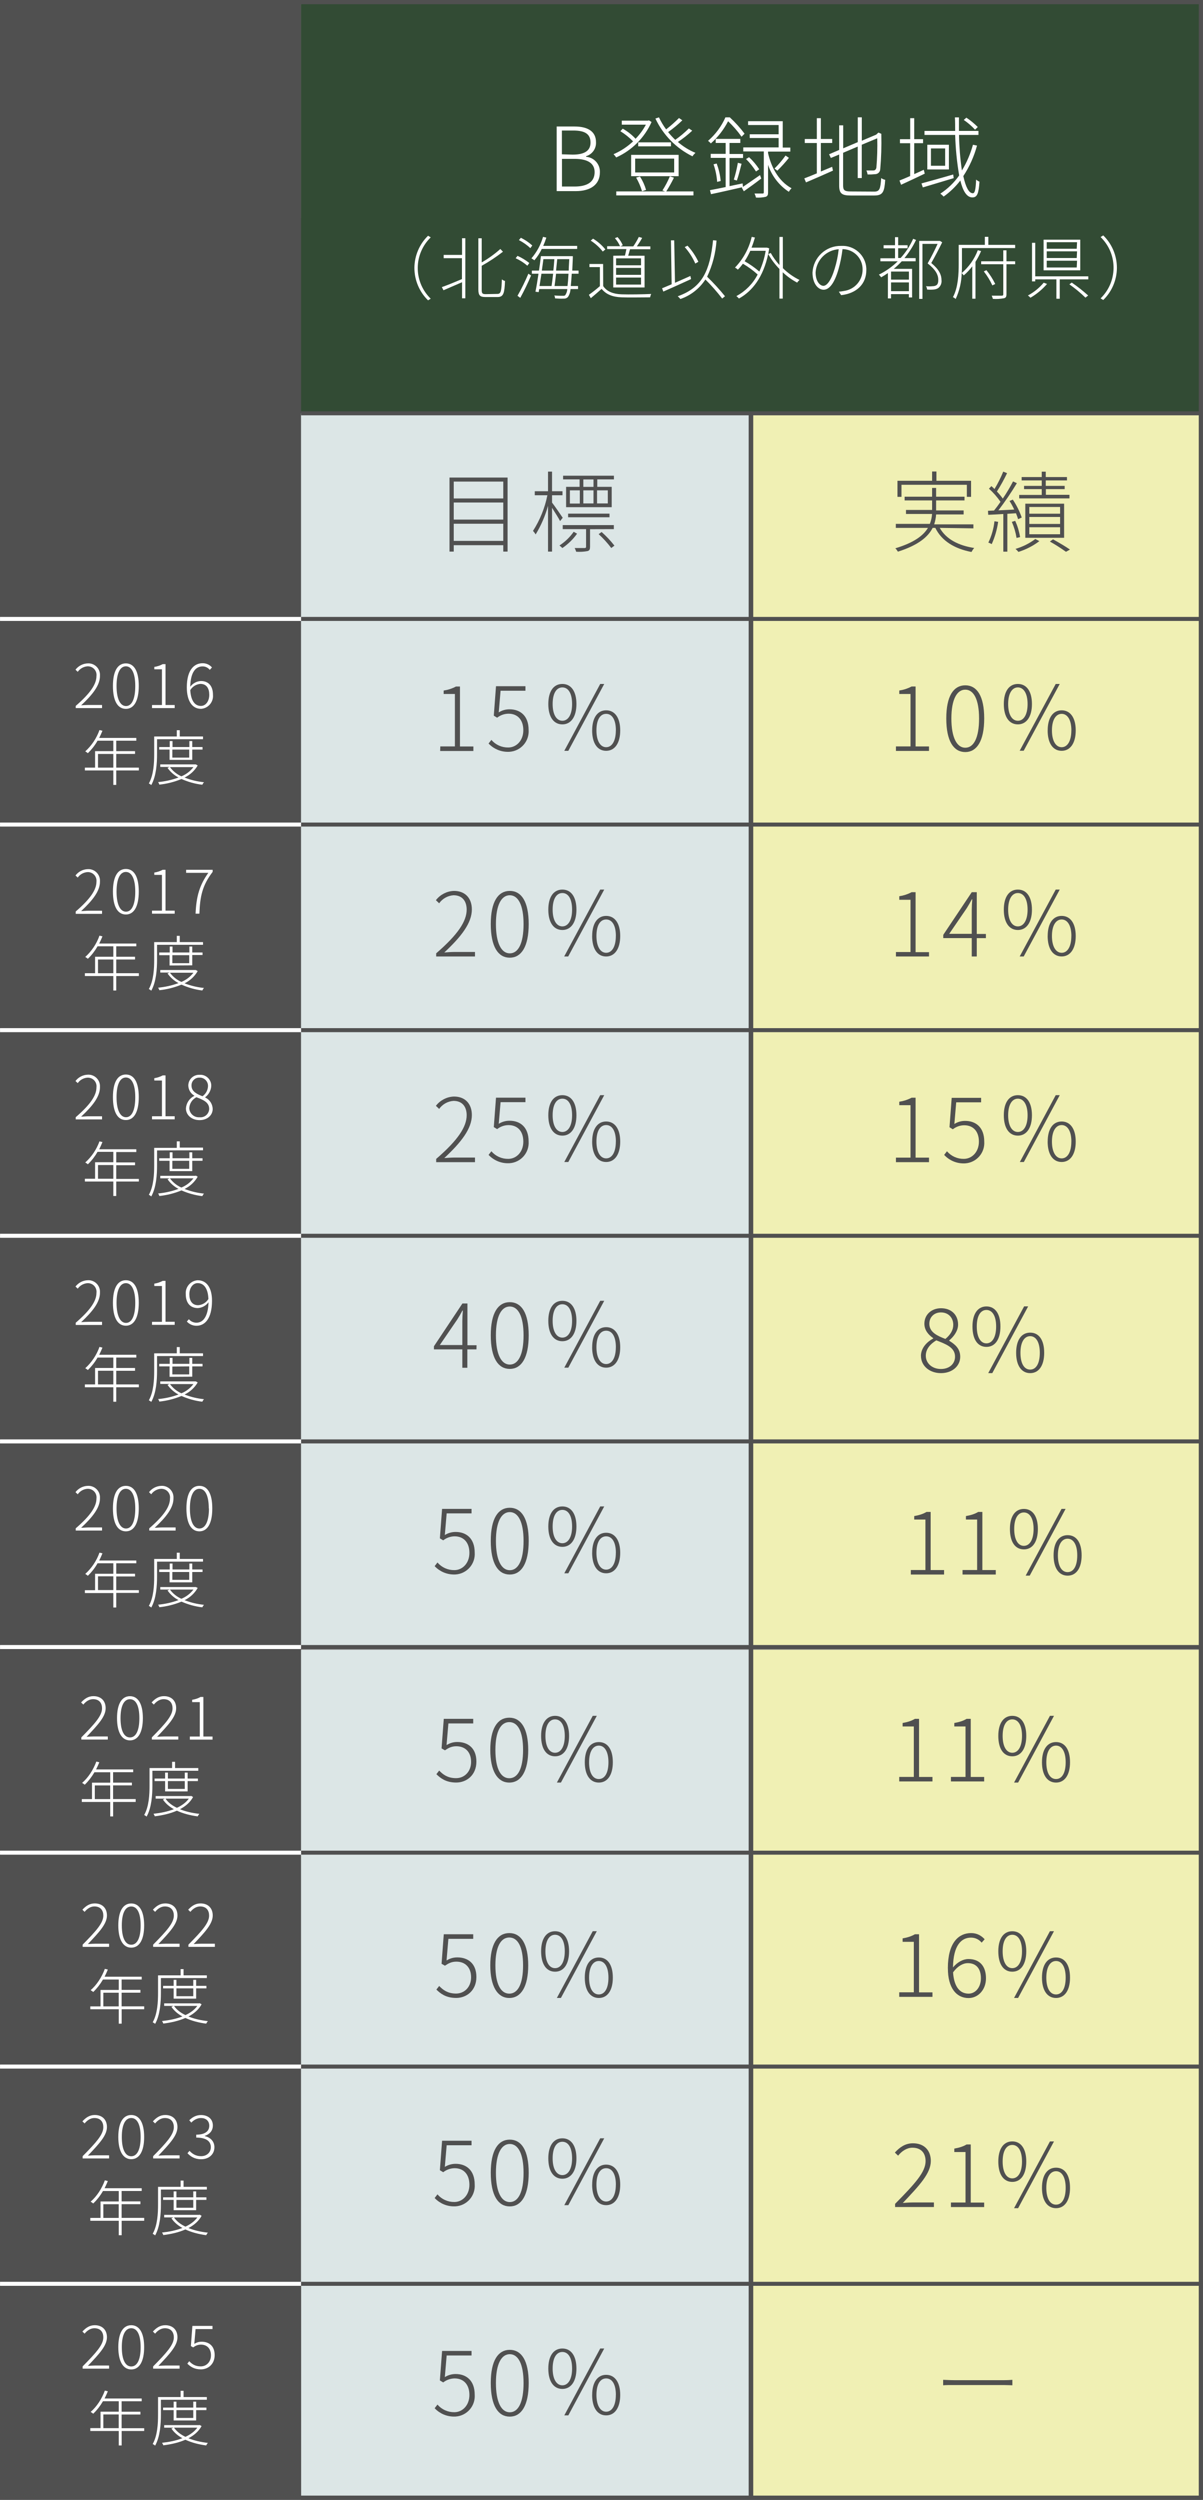 <?xml version="1.0" encoding="UTF-8"?><svg id="_レイヤー_2" xmlns="http://www.w3.org/2000/svg" viewBox="0 0 299.44 622.08"><rect x="0" y="0" width="299.44" height="622.08" fill="#808080" stroke="none"/><defs><style>.cls-1{fill:#f0f0b4;}.cls-1,.cls-2,.cls-3,.cls-4,.cls-5{stroke-width:0px;}.cls-6,.cls-7,.cls-8,.cls-9{fill:none;stroke-miterlimit:10;}.cls-6,.cls-7,.cls-9{stroke:#505050;}.cls-7{stroke-width:1.14px;}.cls-2{fill:#dce6e6;}.cls-8{stroke:#fff;}.cls-9{stroke-width:1.05px;}.cls-3{fill:#324b34;}.cls-4{fill:#505050;}.cls-5{fill:#fff;}</style></defs><g id="_レイヤー_1-2"><rect class="cls-2" x="74.93" y="568.32" width="111.99" height="53.23"/><rect class="cls-4" x=".52" y=".52" width="74.42" height="513.74"/><rect class="cls-4" x=".52" y="54.17" width="74.42" height="567.39"/><rect class="cls-2" x="74.93" y="154.02" width="111.99" height="51.17"/><rect class="cls-1" x="186.92" y="154.02" width="111.99" height="51.17"/><rect class="cls-2" x="74.93" y="205.19" width="111.99" height="51.17"/><rect class="cls-1" x="186.92" y="205.19" width="111.99" height="51.17"/><rect class="cls-2" x="74.93" y="256.35" width="111.99" height="51.17"/><rect class="cls-1" x="186.92" y="256.35" width="111.99" height="51.17"/><rect class="cls-2" x="74.93" y="307.52" width="111.99" height="51.17"/><rect class="cls-1" x="186.92" y="307.52" width="111.99" height="51.17"/><rect class="cls-2" x="74.93" y="358.69" width="111.99" height="51.17"/><rect class="cls-1" x="186.92" y="358.69" width="111.99" height="51.17"/><rect class="cls-2" x="74.93" y="410.53" width="111.99" height="51.17"/><rect class="cls-1" x="186.92" y="410.53" width="111.99" height="51.17"/><rect class="cls-2" x="74.93" y="461.03" width="111.99" height="53.23"/><rect class="cls-2" x="74.93" y="514.68" width="111.99" height="53.23"/><rect class="cls-1" x="186.92" y="461.24" width="111.99" height="53.23"/><rect class="cls-1" x="186.92" y="514.68" width="111.99" height="106.88"/><rect class="cls-2" x="74.93" y="102.85" width="111.99" height="51.17"/><rect class="cls-1" x="186.92" y="102.85" width="111.99" height="51.17"/><rect class="cls-3" x="74.93" y=".52" width="223.98" height="102.33"/><path class="cls-5" d="M138.55,31.48h4.46c3.23,0,5.34,1.19,5.34,3.89.09,1.6-.93,3.04-2.46,3.5v.15c1.99.15,3.51,1.85,3.43,3.85,0,3.11-2.38,4.69-6,4.69h-4.76v-16.08ZM142.55,38.48c3.17,0,4.44-1.13,4.44-3,0-2.18-1.47-3-4.31-3h-2.82v5.92l2.69.08ZM143.01,46.42c3.1,0,5-1.1,5-3.59,0-2.24-1.8-3.3-5-3.3h-3.13v6.89h3.13Z"/><path class="cls-5" d="M162.18,30.36c-1.75,3.92-4.89,7.06-8.8,8.82-.19-.29-.42-.56-.66-.81,1.79-.77,3.44-1.85,4.86-3.19-.95-.97-2.01-1.82-3.16-2.53l.59-.63c1.19.67,2.26,1.51,3.19,2.51,1.02-1.04,1.89-2.22,2.57-3.51h-6v-1h6.55l.2-.07.66.41ZM167.75,44.22c-.57,1.17-1.21,2.31-1.91,3.41h6.77v1h-19.21v-1h12.13l-.64-.24c.72-1.11,1.34-2.29,1.85-3.52l1.01.35ZM157.1,38.54h11.82v5.31h-11.82v-5.31ZM158.1,42.92h9.71v-3.45h-9.71v3.45ZM159.29,43.92c.67,1.03,1.18,2.16,1.52,3.34l-1,.33c-.35-1.18-.85-2.32-1.47-3.39l.95-.28ZM158.87,35.42h8.14v1h-8.15v-1ZM172.3,32.52c-1.11,1.04-2.3,1.98-3.57,2.81,1.3,1.13,2.78,2.05,4.38,2.71-.29.25-.54.54-.75.86-4.05-2-7.3-5.31-9.22-9.4l.88-.3c.5,1.06,1.09,2.06,1.79,3,1.12-.88,2.19-1.82,3.2-2.83l.83.57c-1.1,1.07-2.29,2.05-3.54,2.93.55.68,1.14,1.33,1.78,1.93,1.21-.85,2.34-1.8,3.39-2.84l.83.56Z"/><path class="cls-5" d="M184.58,34.02c-.98-1.39-2.11-2.68-3.35-3.85-1.08,2.09-2.53,3.96-4.29,5.52-.21-.24-.45-.45-.7-.64,1.86-1.61,3.34-3.6,4.33-5.85h1.08c1.35,1.24,2.58,2.6,3.68,4.07l-.75.75ZM189.48,44.43c-1.45,1.12-3,2.24-4.33,3.17l-.51-.91.16-.11c-2.82.64-5.68,1.3-7.83,1.74l-.25-1c1.08-.2,2.42-.46,3.9-.77v-7.26h-3.72v-1h3.72v-2.72h-2.47v-1h6.12v1h-2.68v2.75h3.36v1h-3.36v7l3.25-.68.09.86c1.12-.77,2.71-1.85,4.25-2.93l.3.86ZM178.39,40.69c.52,1.4.86,2.86,1,4.35l-.88.22c-.11-1.49-.41-2.96-.9-4.37l.78-.2ZM182.66,44.69c.43-1.37.76-2.77,1-4.18l.92.24c-.35,1.39-.77,3.08-1.17,4.18l-.75-.24ZM191.18,38.11c.68,3.06,2.38,6.87,5.85,8.74-.27.26-.5.55-.68.88-2.43-1.59-4.25-3.96-5.17-6.71v6.86c0,.64-.13.92-.59,1.1-.8.18-1.62.24-2.43.18-.07-.35-.19-.68-.35-1h2c.24,0,.31-.07.31-.31v-10.17h-5.11v-1h8.8v-2.34h-7.2v-.92h7.2v-2.31h-7.6v-.95h8.62v6.56h1.89v1h-5.54v.39ZM188.18,42.67c-.71-1.12-1.54-2.16-2.48-3.09l.75-.46c.97.89,1.82,1.9,2.53,3l-.8.55ZM192.78,41.94c1.01-.99,1.93-2.07,2.75-3.23l.84.57c-.89,1.12-1.86,2.19-2.88,3.19l-.71-.53Z"/><path class="cls-5" d="M204.33,42.68c.91-.37,1.85-.79,2.8-1.17l.2.95c-2.36,1.06-4.82,2.13-6.71,2.93l-.42-1c.86-.33,1.93-.75,3.12-1.25v-7.55h-3v-1h3v-5.18h1v5.17h2.82v1h-2.82v7.1ZM217.6,47.68c1.34,0,1.56-.66,1.74-3.37.3.22.64.37,1,.44-.2,3-.57,3.9-2.71,3.9h-5.87c-2.22,0-2.88-.49-2.88-2.49v-7.71l-2.07.86-.44-.92,2.51-1.08v-6.12h1v5.72l3.63-1.54v-6.18h1v5.83l3.59-1.52.33-.31.22-.2.72.31v.24c.07,2.87-.02,5.73-.27,8.59-.04.66-.57,1.19-1.23,1.21-.63.07-1.27.09-1.91.08-.06-.35-.16-.68-.31-1h1.74c.29,0,.61-.11.75-.68.21-2.44.28-4.88.22-7.33l-3.86,1.61v8.29h-1v-7.84l-3.64,1.55v8.15c0,1.14.33,1.47,1.82,1.47l5.92.04Z"/><path class="cls-5" d="M230.18,43.21c-2.09,1-4.2,2-5.89,2.77l-.4-1.06c.75-.28,1.65-.68,2.66-1.12v-8.16h-2.54v-1h2.55v-5.23h1v5.22h2.2v1h-2.2v7.7c.77-.35,1.59-.7,2.38-1.08l.24.96ZM237.38,44.33c-2.73.81-5.57,1.67-7.68,2.31l-.33-1c2-.53,5-1.39,7.9-2.22l.11.91ZM243.19,36.23c-.73,2.69-1.88,5.25-3.41,7.59.59,2.73,1.38,4.27,2.37,4.27.51,0,.71-.92.82-3.41.24.23.52.41.83.53-.19,2.9-.55,3.92-1.76,3.92-1.38,0-2.37-1.57-3-4.21-1.18,1.53-2.58,2.88-4.16,4-.25-.27-.52-.52-.82-.73,1.84-1.2,3.43-2.73,4.69-4.53-.57-3.33-.9-6.7-1-10.08h-7.63v-1h7.63c0-1.1,0-2.22-.06-3.37h1v3.37h4.86v1h-4.84c.05,2.96.29,5.92.72,8.85,1.21-2,2.13-4.16,2.75-6.41l1.01.21ZM236.19,36.01v6.16h-5.37v-6.15h5.37ZM235.26,36.94h-3.54v4.31h3.54v-4.31ZM242.7,32.27c-.84-.91-1.78-1.72-2.81-2.42l.65-.57c1.02.68,1.97,1.46,2.84,2.33l-.68.66Z"/><path class="cls-5" d="M103.15,66.66c.02-3.01,1.24-5.89,3.4-8l.66.41c-4.21,4.09-4.32,10.82-.23,15.03.08.08.15.15.23.23l-.66.41c-2.18-2.12-3.4-5.04-3.4-8.08Z"/><path class="cls-5" d="M115.01,59.28h.82v14.95h-.82v-4l-4.62,2-.41-.78c1.28-.45,3.16-1.21,5-2v-5.2h-4.55v-.82h4.58v-4.15ZM123.83,73.14c.87,0,1-.75,1.09-3.62.23.18.5.32.78.4-.12,3-.35,4-1.85,4h-3c-1.36,0-1.78-.39-1.78-1.87v-12.75h.83v6c1.66-.95,3.21-2.07,4.64-3.34l.65.68c-1.67,1.3-3.44,2.47-5.29,3.5v6c0,.87.17,1.06,1,1.06l2.93-.06Z"/><path class="cls-5" d="M131.27,66.12c-.88-.75-1.87-1.38-2.92-1.86l.47-.59c1.05.47,2.03,1.07,2.93,1.78l-.48.67ZM128.81,73.61c1.01-1.78,1.92-3.61,2.71-5.5l.67.45c-.8,1.9-1.7,3.75-2.69,5.56l-.69-.51ZM132.01,61.75c-.85-.8-1.81-1.47-2.85-2l.49-.58c1.03.5,1.99,1.15,2.84,1.92l-.48.66ZM134.85,61.95c-.48,1.02-1.1,1.97-1.84,2.82-.23-.18-.48-.34-.74-.47,1.34-1.55,2.33-3.38,2.9-5.36l.82.19c-.22.7-.48,1.39-.78,2.06h8.45v.76h-8.81ZM142.31,68.11c-.07,1.27-.15,2.27-.24,3.07h1.81v.75h-1.87c-.03.67-.23,1.33-.59,1.9-.25.33-.66.51-1.07.48-.73.03-1.46.01-2.18-.05-.01-.26-.08-.5-.2-.73.93.08,1.8.08,2.12.08s.49,0,.65-.22c.28-.44.44-.94.47-1.46h-7l-.13.77-.8-.11c.24-1.15.51-2.78.76-4.48h-1.65v-.77h1.77c.19-1.27.36-2.53.48-3.6h7.94v.47c-.05,1.18-.1,2.21-.14,3.13h1.57v.77h-1.7ZM134.77,68.11c-.16,1.08-.33,2.14-.48,3.07h3c.14-.85.26-1.94.39-3.07h-2.91ZM135.26,64.49c-.12.9-.26,1.87-.39,2.85h2.87c.1-1,.19-2,.25-2.85h-2.73ZM141.26,71.18c.1-.78.18-1.78.25-3.07h-3.1c-.12,1.13-.26,2.22-.38,3.07h3.23ZM141.56,67.34c0-.85.09-1.78.14-2.85h-3c-.08.88-.18,1.87-.29,2.85h3.15Z"/><path class="cls-5" d="M150.14,71.18c.87,1.35,2.5,2,4.59,2.06,1.75.07,5.52,0,7.36-.09-.13.26-.22.55-.27.84-1.75,0-5.31.08-7.07,0-2.32-.08-3.9-.75-5-2.11-.85.77-1.77,1.55-2.69,2.32l-.48-.84c.95-.67,1.87-1.39,2.74-2.16v-4.73h-2.6v-.78h3.4l.02,5.49ZM150.04,62.6c-.84-1.07-1.86-1.99-3-2.72l.58-.49c1.17.71,2.2,1.62,3.06,2.68l-.64.53ZM155.56,63.6c.12-.48.26-1.11.36-1.62h-4.79v-.71h3.21c-.32-.73-.76-1.4-1.28-2l.65-.27c.55.59.98,1.28,1.3,2.02l-.56.29h3.18c.52-.74.98-1.53,1.38-2.35l.83.24c-.4.73-.84,1.43-1.32,2.11h3.36v.71h-5.06c-.14.56-.31,1.12-.46,1.62h4.08v7.9h-7.79v-7.9l2.91-.04ZM159.56,64.29h-6.21v1.73h6.21v-1.73ZM159.56,66.67h-6.21v1.72h6.21v-1.72ZM159.56,69.07h-6.21v1.75h6.21v-1.75Z"/><path class="cls-5" d="M172.01,69.45c-2.41,1.1-5,2.29-6.9,3.11l-.31-.82c.67-.27,1.48-.63,2.38-1l-.17-10.93h.81l.19,10.56c1.23-.53,2.55-1.13,3.84-1.7l.16.78ZM179.76,74.29c-1.29-1.67-2.68-3.25-4.18-4.74-1.48,2.27-3.66,3.98-6.22,4.86-.2-.24-.42-.47-.66-.68,6.13-2.19,8-6.34,8.79-13.95l.86.08c-.21,3.12-1,6.17-2.34,9,1.58,1.53,3.07,3.15,4.45,4.86l-.7.57ZM173.07,65.59c-.66-1.5-1.55-2.89-2.64-4.11l.7-.34c1.1,1.19,2.01,2.54,2.7,4l-.76.45Z"/><path class="cls-5" d="M194.87,66.73c1.21,1.2,2.61,2.19,4.14,2.94-.23.19-.43.41-.58.66-1.31-.69-2.53-1.56-3.6-2.58v6.56h-.82v-7.38c-1.09-1.11-2.03-2.36-2.8-3.72-1.23,5.76-3.93,9.23-7.28,11.08-.19-.23-.41-.43-.64-.61,2.27-1.21,4.12-3.08,5.3-5.37-1.13-1.02-2.36-1.92-3.67-2.69-.38.52-.8,1.02-1.26,1.48-.21-.2-.45-.38-.71-.52,2.05-2.12,3.49-4.76,4.16-7.64l.8.17c-.24.86-.52,1.7-.85,2.52h3.88l.52.17c-.06.49-.17,1-.25,1.42l.64-.27c.6,1.08,1.33,2.09,2.16,3v-6.99h.84l.02,7.77ZM186.76,62.41c-.4.9-.87,1.77-1.41,2.6,1.3.73,2.53,1.6,3.66,2.57.75-1.65,1.28-3.38,1.58-5.17h-3.83Z"/><path class="cls-5" d="M208.81,72.58c.46-.04.91-.1,1.36-.19,2.6-.39,4.53-2.62,4.54-5.25.08-2.76-2.1-5.06-4.86-5.14-.05,0-.09,0-.14,0-.2,1.69-.53,3.36-1,5-1,3.5-2.31,5.1-3.7,5.1s-2.77-1.53-2.77-4.27c.19-3.78,3.36-6.73,7.15-6.64,3.27-.18,6.07,2.32,6.25,5.59,0,.14.01.27,0,.41,0,3.52-2.43,5.82-6.27,6.26l-.57-.87ZM208.76,62.02c-3.08.21-5.54,2.67-5.75,5.75,0,2.38,1.17,3.36,1.95,3.36s1.87-1.14,2.82-4.32c.48-1.56.81-3.17.98-4.79Z"/><path class="cls-5" d="M228.01,59.71c-.77,1.62-1.74,3.14-2.89,4.52h2.79v.79h-3.45c-.62.67-1.29,1.3-2,1.89h4.57v7.11h-.8v-.83h-4.45v1.07h-.77v-6.31c-.54.38-1.1.73-1.68,1.06-.17-.24-.36-.46-.56-.67,1.73-.85,3.32-1.97,4.69-3.32h-4.32v-.75h3.64v-2.47h-2.84v-.78h2.84v-2h.78v2h2.35v.75h-2.35v2.43h.62c1.29-1.42,2.34-3.03,3.12-4.78l.71.29ZM226.24,67.58h-4.45v2h4.45v-2ZM226.24,72.46v-2.18h-4.45v2.18h4.45ZM234.52,60.3c-.78,1.58-1.8,3.56-2.72,5.15,2,1.64,2.55,3,2.55,4.24.1.77-.21,1.53-.82,2-.33.21-.71.33-1.1.36-.56.05-1.11.05-1.67,0-.01-.3-.11-.58-.27-.83.55.06,1.1.06,1.65,0,.3,0,.6-.06.87-.2.42-.22.56-.78.54-1.42,0-1.16-.61-2.47-2.65-4.05.92-1.6,1.84-3.45,2.48-4.86h-3.77v13.69h-.81v-14.43h5.18l.54.35Z"/><path class="cls-5" d="M244.2,62.48c-.39.93-.85,1.82-1.39,2.67v9.18h-.8v-8.06c-.62.83-1.33,1.59-2.12,2.26l-.51-.59c-.05,2.23-.56,4.43-1.5,6.46-.2-.19-.43-.34-.68-.46,1.31-2.45,1.43-5.8,1.43-8.23v-4.78h6.51v-2h.87v2h6.67v.8h-13.24v4c0,.66,0,1.41-.05,2.21,1.79-1.53,3.17-3.48,4-5.68l.81.22ZM252.68,65.76h-2.16v7.46c0,.63-.17.9-.63,1-.91.17-1.83.22-2.75.16-.07-.28-.17-.54-.3-.8h2.49c.3,0,.4-.09.4-.38v-7.44h-5.5v-.74h5.5v-2.73h.79v2.73h2.16v.74ZM247.01,71.02c-.57-1.24-1.28-2.41-2.13-3.48l.65-.31c.86,1.06,1.59,2.21,2.19,3.44l-.71.35Z"/><path class="cls-5" d="M260.62,70.66c-1.18,1.36-2.57,2.52-4.13,3.43-.19-.21-.4-.39-.63-.56,1.5-.8,2.83-1.88,3.93-3.18l.83.31ZM270.89,68.77v.75h-7.11v4.82h-.83v-4.82h-5.27v.5h-.8v-9.6h.8v8.35h13.21ZM268.89,67.27h-9.13v-7.63h9.13v7.63ZM268.09,60.27h-7.55v1.63h7.47l.08-1.63ZM268.09,62.55h-7.55v1.66h7.47l.08-1.66ZM268.09,64.88h-7.55v1.68h7.47l.08-1.68ZM266.77,70.32c1.43.98,2.79,2.05,4.08,3.21l-.67.54c-1.24-1.21-2.58-2.32-4-3.31l.59-.44Z"/><path class="cls-5" d="M278.01,66.66c-.02,3.01-1.24,5.9-3.4,8l-.66-.41c4.21-4.09,4.32-10.82.23-15.03-.08-.08-.15-.15-.23-.23l.66-.41c2.18,2.12,3.4,5.04,3.4,8.08Z"/><line class="cls-6" x1="298.91" y1="102.85" x2="74.93" y2="102.85"/><line class="cls-6" x1="298.91" y1="154.02" x2="74.93" y2="154.02"/><line class="cls-6" x1="298.91" y1="205.19" x2="74.93" y2="205.19"/><path class="cls-4" d="M126.34,118.84v18.42h-1.07v-1.59h-12.33v1.59h-1.05v-18.42h14.45ZM112.94,119.84v4.2h12.33v-4.2h-12.33ZM112.94,125.05v4.25h12.33v-4.25h-12.33ZM125.27,134.6v-4.27h-12.33v4.27h12.33Z"/><path class="cls-4" d="M139.41,129.67c-.33-.68-1.3-2.2-2-3.3v10.89h-1v-11.4c-.69,2.51-1.73,4.91-3.08,7.13-.19-.32-.41-.61-.66-.88,1.74-2.71,2.95-5.72,3.58-8.87h-3.14v-1h3.3v-4.88h1v4.88h2.6v1h-2.6v1.83c.61.77,2.27,3.19,2.66,3.78l-.66.82ZM143.64,132.81c-1,1.39-2.24,2.6-3.66,3.57-.23-.23-.47-.44-.72-.64,1.39-.9,2.59-2.06,3.54-3.41l.84.48ZM146.87,131.69v4.38c0,.59-.11.9-.59,1.06-.94.18-1.9.23-2.86.17-.09-.32-.22-.63-.38-.92h2.47c.29,0,.37-.11.37-.35v-4.36h-5.81v-1h12.72v1l-5.92.02ZM144.27,119.3h-4.11v-.92h12.65v.92h-4.14v1.85h3.59v5.06h-11.35v-5.06h3.36v-1.85ZM141.41,128.72v-.9h10.3v.9h-10.3ZM141.85,125.31h2.47v-3.29h-2.47v3.29ZM147.73,119.31h-2.53v1.85h2.53v-1.85ZM145.2,122.02v3.26h2.53v-3.26h-2.53ZM151.29,122.02h-2.68v3.26h2.68v-3.26ZM149.75,132.39c1.17,1.03,2.23,2.16,3.19,3.39l-.79.59c-.94-1.24-1.99-2.4-3.14-3.45l.74-.53Z"/><path class="cls-4" d="M233.91,131.36c1.54,2.75,4.6,4.4,8.58,5-.27.31-.49.64-.68,1-4.24-.82-7.41-2.75-9-6h-.66c-1.12,2.2-3.52,4.29-8.65,5.92-.18-.31-.39-.59-.64-.84,4.69-1.4,7-3.21,8.12-5.08h-8v-1h8.47c.31-.79.5-1.62.55-2.46h-6.49v-1h6.5v-2.37h-6.84v-.93h6.84v-2.18h1v2.18h7.07v.93h-7.07v2.49h6.85v1h-6.85c-.06.84-.22,1.66-.48,2.46h9.76v1l-8.38-.12ZM224.39,123.64h-1v-4h8.62v-2.31h1.08v2.31h8.62v4h-1.05v-3h-16.27v3Z"/><path class="cls-4" d="M250.74,127.86v9.42h-1v-9.37c-1.38.09-2.68.15-3.76.2l-.06-1,1.51-.07c.51-.62,1.06-1.36,1.61-2.16-.83-1.2-1.8-2.3-2.88-3.28l.61-.63c.27.23.53.47.77.72.84-1.38,1.57-2.83,2.18-4.33l.95.39c-.75,1.57-1.59,3.09-2.53,4.56.53.55,1.02,1.14,1.47,1.76,1-1.48,1.89-3,2.55-4.27l.95.44c-1.41,2.34-2.94,4.59-4.6,6.76,1.21-.07,2.55-.14,3.94-.2-.34-.74-.73-1.45-1.17-2.14l.82-.33c.93,1.38,1.67,2.88,2.22,4.45l-.9.42c-.15-.5-.33-1-.53-1.48l-2.15.14ZM248.45,129.86c-.27,1.91-.81,3.78-1.6,5.54-.27-.15-.55-.28-.84-.38.81-1.67,1.32-3.46,1.52-5.3l.92.14ZM253.03,133.86c-.22-1.38-.62-2.72-1.17-4l.84-.25c.58,1.29.99,2.65,1.21,4.05l-.88.2ZM258.71,134.66c-1.57,1.19-3.34,2.1-5.22,2.68-.21-.28-.45-.53-.72-.75,1.78-.52,3.45-1.35,4.93-2.46l1.01.53ZM266.21,124.02h-12.52v-.86h5.61v-1.44h-4.4v-.81h4.4v-1.36h-5v-.84h5v-1.34h1v1.34h5.28v.84h-5.28v1.36h4.71v.81h-4.68v1.41h5.87v.89ZM255.21,133.83v-8.49h9.66v8.49h-9.66ZM256.21,127.83h7.66v-1.67h-7.66v1.67ZM256.21,130.38h7.66v-1.73h-7.66v1.73ZM256.21,132.94h7.66v-1.74h-7.66v1.74ZM262.11,134.21c1.49.82,3.19,1.83,4.22,2.55l-1,.55c-1.29-.92-2.62-1.77-4-2.55l.78-.55Z"/><path class="cls-4" d="M109.6,185.74h3.63v-13.05h-2.8v-.85c1.07-.15,2.11-.49,3.06-1h1v14.92h3.34v1.12h-8.27l.04-1.14Z"/><path class="cls-4" d="M121.61,185.02l.7-.9c1.05,1.23,2.6,1.92,4.21,1.89,2,0,3.74-1.7,3.74-4.29s-1.43-4.12-3.68-4.12c-1.03.01-2.03.36-2.84,1l-.83-.51.55-7.33h7.33v1.13h-6.19l-.46,5.39c.8-.51,1.74-.78,2.69-.77,2.64,0,4.75,1.58,4.75,5.14.19,2.8-1.92,5.23-4.73,5.43-.09,0-.18.01-.27.01-1.88.05-3.68-.7-4.97-2.07Z"/><path class="cls-4" d="M136.48,175.2c0-3.21,1.34-5,3.5-5s3.5,1.81,3.5,5-1.37,5.06-3.5,5.06-3.5-1.8-3.5-5.06ZM142.4,175.2c0-2.68-.95-4.14-2.42-4.14s-2.42,1.46-2.42,4.14,1,4.16,2.42,4.16,2.42-1.47,2.42-4.16ZM149.4,170.2h1l-8.94,16.64h-1l8.94-16.64ZM147.4,181.76c0-3.19,1.35-5,3.48-5s3.5,1.81,3.5,5-1.36,5.08-3.5,5.08-3.49-1.82-3.49-5.1v.02ZM153.3,181.76c0-2.67-.94-4.12-2.42-4.12s-2.42,1.45-2.42,4.12,1,4.18,2.42,4.18,2.41-1.5,2.41-4.2v.02Z"/><path class="cls-4" d="M223.01,185.74h3.63v-13.05h-2.8v-.86c1.07-.15,2.11-.49,3.06-1h1v14.92h3.34v1.12h-8.23v-1.13Z"/><path class="cls-4" d="M235.54,178.79c0-5.57,1.8-8.25,4.73-8.25s4.71,2.68,4.71,8.25-1.81,8.36-4.71,8.36-4.73-2.73-4.73-8.36ZM243.7,178.79c0-4.78-1.36-7.17-3.43-7.17s-3.46,2.39-3.46,7.17,1.37,7.28,3.46,7.28,3.43-2.42,3.43-7.28Z"/><path class="cls-4" d="M249.86,175.2c0-3.21,1.34-5,3.5-5s3.5,1.81,3.5,5-1.37,5.06-3.5,5.06-3.5-1.8-3.5-5.06ZM255.78,175.2c0-2.68-1-4.14-2.42-4.14s-2.42,1.46-2.42,4.14,1,4.16,2.42,4.16,2.42-1.47,2.42-4.16ZM262.78,170.2h1l-8.97,16.62h-1l8.97-16.62ZM260.78,181.76c0-3.19,1.35-5,3.48-5s3.5,1.81,3.5,5-1.37,5.08-3.5,5.08-3.49-1.82-3.49-5.1v.02ZM266.68,181.76c0-2.67-1-4.12-2.42-4.12s-2.42,1.45-2.42,4.12,1,4.18,2.42,4.18,2.41-1.5,2.41-4.2v.02Z"/><line class="cls-6" x1="298.91" y1="256.35" x2="74.93" y2="256.35"/><path class="cls-4" d="M108.56,237.24c5.44-4.69,7.6-8,7.6-10.89,0-2-1-3.57-3.28-3.57-1.43.1-2.74.83-3.57,2l-.81-.77c1.08-1.41,2.74-2.26,4.51-2.31,2.79,0,4.44,1.83,4.44,4.6,0,3.37-2.59,6.74-6.86,10.72.88-.07,1.8-.13,2.64-.13h5v1.13h-9.66v-.78Z"/><path class="cls-4" d="M122.16,229.95c0-5.56,1.81-8.25,4.73-8.25s4.71,2.69,4.71,8.25-1.8,8.37-4.71,8.37-4.73-2.73-4.73-8.37ZM130.32,229.95c0-4.77-1.36-7.17-3.43-7.17s-3.45,2.4-3.45,7.17,1.36,7.29,3.45,7.29,3.43-2.42,3.43-7.29Z"/><path class="cls-4" d="M136.48,226.37c0-3.21,1.34-5,3.5-5s3.5,1.81,3.5,5-1.37,5.06-3.5,5.06-3.5-1.81-3.5-5.06ZM142.4,226.37c0-2.69-.95-4.14-2.42-4.14s-2.42,1.45-2.42,4.14,1,4.16,2.42,4.16,2.42-1.51,2.42-4.16ZM149.4,221.37h1l-8.97,16.65h-1l8.97-16.65ZM147.4,232.92c0-3.19,1.35-5,3.48-5s3.5,1.8,3.5,5-1.37,5.1-3.51,5.1-3.48-1.86-3.48-5.12v.02ZM153.3,232.92c0-2.66-.94-4.11-2.42-4.11s-2.42,1.45-2.42,4.11,1,4.18,2.42,4.18,2.41-1.49,2.41-4.2v.02Z"/><path class="cls-4" d="M223.01,236.91h3.63v-13h-2.8v-.89c1.07-.15,2.11-.49,3.06-1h1v14.92h3.34v1.08h-8.23v-1.11Z"/><path class="cls-4" d="M245.4,233.45h-2.27v4.57h-1.25v-4.58h-7.09v-.81l7.09-10.61h1.25v10.39h2.27v1.04ZM241.88,232.38v-5.92c0-.73.06-1.92.13-2.67h-.11c-.38.73-.82,1.5-1.28,2.23l-4.35,6.36h5.61Z"/><path class="cls-4" d="M249.86,226.37c0-3.21,1.34-5,3.5-5s3.5,1.81,3.5,5-1.37,5.06-3.5,5.06-3.5-1.81-3.5-5.06ZM255.78,226.37c0-2.69-1-4.14-2.42-4.14s-2.42,1.45-2.42,4.14,1,4.16,2.42,4.16,2.42-1.51,2.42-4.16ZM262.78,221.37h1l-8.97,16.65h-1l8.97-16.65ZM260.78,232.92c0-3.19,1.35-5,3.48-5s3.5,1.8,3.5,5-1.37,5.09-3.5,5.09-3.49-1.85-3.49-5.11v.02ZM266.68,232.92c0-2.66-1-4.11-2.42-4.11s-2.42,1.45-2.42,4.11,1,4.18,2.42,4.18,2.41-1.49,2.41-4.2v.02Z"/><line class="cls-6" x1="298.91" y1="307.52" x2="74.93" y2="307.52"/><path class="cls-4" d="M108.56,288.4c5.44-4.68,7.6-8,7.6-10.89,0-2-1-3.56-3.28-3.56-1.43.1-2.74.83-3.57,2l-.81-.77c1.08-1.41,2.74-2.26,4.51-2.31,2.79,0,4.44,1.83,4.44,4.6,0,3.37-2.59,6.73-6.86,10.71.88-.06,1.8-.13,2.64-.13h5v1.15h-9.66v-.8Z"/><path class="cls-4" d="M121.61,287.39l.7-.9c1.05,1.23,2.6,1.92,4.21,1.89,2,0,3.74-1.69,3.74-4.29s-1.43-4.11-3.68-4.11c-1.03,0-2.03.36-2.84,1l-.83-.51.55-7.32h7.33v1.12h-6.19l-.46,5.39c.81-.51,1.74-.77,2.69-.77,2.64,0,4.75,1.58,4.75,5.15.19,2.8-1.92,5.22-4.72,5.42-.09,0-.19.01-.28.01-1.88.05-3.68-.71-4.97-2.08Z"/><path class="cls-4" d="M136.48,277.53c0-3.21,1.34-5,3.5-5s3.5,1.8,3.5,5-1.37,5.07-3.5,5.07-3.5-1.81-3.5-5.07ZM142.4,277.53c0-2.68-.95-4.13-2.42-4.13s-2.42,1.45-2.42,4.13,1,4.16,2.42,4.16,2.42-1.47,2.42-4.16ZM149.4,272.53h1l-8.94,16.63h-1l8.94-16.63ZM147.4,284.08c0-3.19,1.35-5,3.48-5s3.5,1.81,3.5,5-1.36,5.08-3.5,5.08-3.49-1.83-3.49-5.09h0ZM153.3,284.08c0-2.66-.94-4.11-2.42-4.11s-2.42,1.45-2.42,4.11,1,4.18,2.42,4.18,2.41-1.48,2.41-4.19h0Z"/><path class="cls-4" d="M223.01,288.07h3.63v-13.05h-2.8v-.86c1.07-.15,2.11-.49,3.06-1h1v14.91h3.34v1.13h-8.23v-1.13Z"/><path class="cls-4" d="M235.01,287.39l.7-.9c1.05,1.22,2.59,1.92,4.2,1.89,2,0,3.75-1.69,3.75-4.29s-1.45-4.07-3.65-4.07c-1.03,0-2.03.36-2.84,1l-.83-.51.55-7.32h7.32v1.12h-6.2l-.46,5.39c.8-.51,1.73-.77,2.68-.77,2.64,0,4.76,1.58,4.76,5.15.19,2.8-1.92,5.22-4.72,5.42-.09,0-.19.01-.28.01-1.89.04-3.7-.73-4.98-2.12Z"/><path class="cls-4" d="M249.86,277.53c0-3.21,1.34-5,3.5-5s3.5,1.8,3.5,5-1.37,5.07-3.5,5.07-3.5-1.81-3.5-5.07ZM255.78,277.53c0-2.68-1-4.13-2.42-4.13s-2.42,1.45-2.42,4.13,1,4.16,2.42,4.16,2.42-1.47,2.42-4.16ZM262.78,272.53h1l-8.93,16.63h-1l8.93-16.63ZM260.78,284.08c0-3.19,1.35-5,3.48-5s3.5,1.81,3.5,5-1.37,5.08-3.5,5.08-3.49-1.83-3.49-5.09h.01ZM266.68,284.08c0-2.66-1-4.11-2.42-4.11s-2.42,1.45-2.42,4.11,1,4.18,2.42,4.18,2.41-1.48,2.41-4.19h.01Z"/><line class="cls-6" x1="298.91" y1="358.69" x2="74.93" y2="358.69"/><line class="cls-6" x1="298.91" y1="409.86" x2="74.93" y2="409.86"/><path class="cls-4" d="M118.6,335.79h-2.27v4.57h-1.25v-4.57h-7.07v-.77l7.09-10.65h1.25v10.39h2.27l-.02,1.03ZM115.08,334.71v-5.92c0-.73.06-1.91.13-2.66h-.11c-.37.72-.81,1.49-1.28,2.22l-4.35,6.36h5.61Z"/><path class="cls-4" d="M122.16,332.29c0-5.57,1.81-8.25,4.73-8.25s4.71,2.68,4.71,8.25-1.8,8.36-4.71,8.36-4.73-2.73-4.73-8.36ZM130.32,332.29c0-4.78-1.36-7.17-3.43-7.17s-3.45,2.39-3.45,7.17,1.36,7.28,3.45,7.28,3.43-2.42,3.43-7.28Z"/><path class="cls-4" d="M136.48,328.7c0-3.21,1.34-5,3.5-5s3.5,1.81,3.5,5-1.37,5.06-3.5,5.06-3.5-1.8-3.5-5.06ZM142.4,328.7c0-2.68-.95-4.14-2.42-4.14s-2.42,1.46-2.42,4.14,1,4.16,2.42,4.16,2.42-1.47,2.42-4.16ZM149.4,323.7h1l-8.94,16.64h-1l8.94-16.64ZM147.4,335.26c0-3.19,1.35-5,3.48-5s3.5,1.81,3.5,5-1.36,5.08-3.5,5.08-3.49-1.85-3.49-5.1v.02ZM153.3,335.26c0-2.67-.94-4.12-2.42-4.12s-2.42,1.45-2.42,4.12,1,4.18,2.42,4.18,2.41-1.5,2.41-4.2v.02Z"/><path class="cls-4" d="M108.19,389.73l.7-.91c1.05,1.23,2.59,1.92,4.21,1.9,2,0,3.74-1.7,3.74-4.29s-1.43-4.12-3.68-4.12c-1.03.01-2.03.37-2.84,1l-.83-.5.55-7.33h7.33v1.12h-6.19l-.46,5.39c.81-.51,1.74-.77,2.69-.77,2.64,0,4.75,1.59,4.75,5.15.19,2.8-1.92,5.23-4.73,5.43-.09,0-.18.01-.27.01-1.88.04-3.68-.71-4.97-2.08Z"/><path class="cls-4" d="M122.16,383.45c0-5.56,1.81-8.25,4.73-8.25s4.71,2.69,4.71,8.25-1.8,8.37-4.71,8.37-4.73-2.73-4.73-8.37ZM130.32,383.45c0-4.77-1.36-7.17-3.43-7.17s-3.45,2.4-3.45,7.17,1.36,7.29,3.45,7.29,3.43-2.42,3.43-7.29Z"/><path class="cls-4" d="M136.48,379.87c0-3.21,1.34-5,3.5-5s3.5,1.81,3.5,5-1.37,5.06-3.5,5.06-3.5-1.81-3.5-5.06ZM142.4,379.87c0-2.69-.95-4.14-2.42-4.14s-2.42,1.45-2.42,4.14,1,4.16,2.42,4.16,2.42-1.48,2.42-4.16ZM149.4,374.87h1l-8.94,16.64h-1l8.94-16.64ZM147.4,386.42c0-3.19,1.35-5,3.48-5s3.5,1.8,3.5,5-1.36,5.09-3.5,5.09-3.49-1.85-3.49-5.11v.02ZM153.3,386.42c0-2.66-.94-4.11-2.42-4.11s-2.42,1.45-2.42,4.11,1,4.18,2.42,4.18,2.41-1.49,2.41-4.2v.02Z"/><path class="cls-5" d="M18.84,175.67c3.7-3.2,5.17-5.45,5.17-7.43.16-1.18-.67-2.26-1.85-2.41-.13-.02-.25-.02-.38-.02-.97.07-1.87.57-2.43,1.37l-.56-.53c.74-.96,1.87-1.54,3.08-1.57,1.58-.08,2.92,1.13,3.01,2.7,0,.14,0,.29,0,.43,0,2.3-1.77,4.59-4.68,7.31.6-.05,1.23-.09,1.8-.09h3.4v.78h-6.55v-.54Z"/><path class="cls-5" d="M28.11,170.7c0-3.79,1.23-5.62,3.22-5.62s3.21,1.83,3.21,5.62-1.23,5.7-3.21,5.7-3.22-1.86-3.22-5.7ZM33.67,170.7c0-3.25-.93-4.89-2.34-4.89s-2.32,1.64-2.32,4.89.93,5,2.35,5,2.31-1.68,2.31-5Z"/><path class="cls-5" d="M37.84,175.44h2.47v-8.89h-1.9v-.59c.73-.11,1.44-.34,2.09-.69h.7v10.17h2.28v.77h-5.64v-.77Z"/><path class="cls-5" d="M52.22,166.7c-.43-.55-1.09-.87-1.78-.87-1.65,0-3,1.3-3.09,5.07.63-.85,1.6-1.38,2.66-1.43,1.86,0,3,1.19,3,3.44.16,1.77-1.15,3.33-2.91,3.48-.03,0-.06,0-.09,0-2.11,0-3.51-1.87-3.51-5.35,0-4.41,1.88-6,3.93-6,.89-.01,1.75.37,2.33,1.05l-.54.6ZM52.09,172.91c0-1.59-.66-2.73-2.22-2.73-1.04.09-1.97.67-2.51,1.56.14,2.4,1,3.93,2.66,3.93,1.18,0,2.07-1.17,2.07-2.76Z"/><path class="cls-5" d="M34.56,191.72h-5.63v3.6h-.72v-3.6h-7.08v-.7h2.54v-4.1h4.54v-2.6h-3.93c-.65,1.15-1.46,2.19-2.41,3.11-.2-.17-.42-.32-.65-.45,1.6-1.45,2.82-3.28,3.54-5.31l.74.18c-.24.61-.53,1.21-.81,1.78h9.24v.69h-5v2.6h4.68v.69h-4.68v3.41h5.63v.7ZM28.21,191.02v-3.4h-3.82v3.4h3.82Z"/><path class="cls-5" d="M39.09,183.95v3.7c0,2.25-.18,5.48-1.44,7.71-.18-.16-.38-.3-.6-.4,1.21-2.15,1.33-5.15,1.33-7.31v-4.38h5.63v-1.56h.73v1.56h5.79v.68h-11.44ZM49.21,190.49c-.77,1.3-1.91,2.35-3.27,3,1.55.61,3.17,1,4.83,1.16-.17.19-.31.4-.42.63-1.79-.21-3.53-.7-5.17-1.43-1.76.73-3.62,1.2-5.51,1.4-.07-.22-.18-.44-.31-.63,1.73-.16,3.44-.54,5.07-1.14-1.09-.57-2.02-1.4-2.73-2.4l.51-.23h-2.31v-.63h8.85l.46.27ZM42.21,189.09v-2.56h-2.58v-.63h2.62v-1.49h.69v1.49h4.2v-1.49h.71v1.49h2.56v.63h-2.56v2.56h-5.64ZM42.3,190.89c.74,1,1.72,1.79,2.85,2.3,1.19-.49,2.22-1.28,3-2.3h-5.85ZM42.9,186.53v2h4.2v-2h-4.2Z"/><line class="cls-7" x1="186.92" y1="102.85" x2="186.92" y2="621.55"/><path class="cls-5" d="M18.84,226.83c3.7-3.19,5.17-5.44,5.17-7.42.13-1.18-.71-2.24-1.89-2.38-.11-.01-.22-.02-.34-.01-.97.06-1.87.56-2.43,1.36l-.56-.52c.73-.97,1.87-1.55,3.08-1.58,1.58-.08,2.93,1.14,3.01,2.72,0,.14,0,.28,0,.42,0,2.29-1.77,4.59-4.68,7.3.6,0,1.23-.09,1.8-.09h3.4v.78h-6.55v-.58Z"/><path class="cls-5" d="M28.11,221.87c0-3.8,1.23-5.63,3.22-5.63s3.21,1.83,3.21,5.63-1.23,5.7-3.21,5.7-3.22-1.86-3.22-5.7ZM33.67,221.87c0-3.26-.93-4.89-2.34-4.89s-2.32,1.63-2.32,4.89.93,5,2.35,5,2.31-1.69,2.31-5Z"/><path class="cls-5" d="M37.84,226.61h2.47v-8.9h-1.9v-.58c.73-.11,1.44-.34,2.09-.69h.7v10.17h2.28v.76h-5.64v-.76Z"/><path class="cls-5" d="M51.86,217.2h-5.53v-.76h6.6v.52c-2.6,3.41-3.14,6.14-3.3,10.41h-.95c.18-4.35,1.01-7.14,3.18-10.17Z"/><path class="cls-5" d="M34.56,242.88h-5.63v3.6h-.72v-3.6h-7.08v-.7h2.54v-4.1h4.54v-2.59h-3.93c-.65,1.14-1.46,2.19-2.41,3.1-.2-.17-.42-.32-.65-.45,1.6-1.45,2.82-3.27,3.54-5.31l.74.18c-.24.62-.53,1.22-.81,1.79h9.24v.69h-5v2.59h4.68v.69h-4.68v3.41h5.63v.7ZM28.21,242.18v-3.41h-3.82v3.41h3.82Z"/><path class="cls-5" d="M39.09,235.11v3.71c0,2.25-.18,5.47-1.44,7.71-.18-.17-.38-.3-.6-.41,1.21-2.14,1.33-5.14,1.33-7.3v-4.38h5.63v-1.56h.73v1.56h5.79v.67h-11.44ZM49.21,241.65c-.76,1.32-1.9,2.38-3.27,3.05,1.55.6,3.17.99,4.83,1.15-.16.19-.31.4-.42.63-1.79-.22-3.53-.72-5.17-1.46-1.76.72-3.62,1.19-5.51,1.39-.07-.22-.18-.43-.31-.63,1.73-.16,3.44-.54,5.07-1.14-1.09-.57-2.02-1.39-2.73-2.4l.51-.22h-2.31v-.63h8.85l.46.26ZM42.21,240.26v-2.57h-2.58v-.67h2.62v-1.48h.69v1.48h4.2v-1.48h.71v1.48h2.56v.63h-2.56v2.57l-5.64.04ZM42.3,242.06c.74,1,1.72,1.79,2.85,2.29,1.18-.49,2.22-1.28,3-2.29h-5.85ZM42.9,237.69v2h4.2v-2h-4.2Z"/><path class="cls-5" d="M18.84,278.02c3.7-3.19,5.17-5.44,5.17-7.42.16-1.18-.67-2.26-1.85-2.41-.13-.02-.25-.02-.38-.02-.97.06-1.87.56-2.43,1.36l-.56-.52c.73-.97,1.87-1.55,3.08-1.58,1.58-.08,2.93,1.14,3.01,2.72,0,.14,0,.28,0,.42,0,2.29-1.77,4.59-4.68,7.3.6,0,1.23-.09,1.8-.09h3.4v.78h-6.55v-.54Z"/><path class="cls-5" d="M28.11,273.02c0-3.8,1.23-5.63,3.22-5.63s3.21,1.83,3.21,5.63-1.23,5.7-3.21,5.7-3.22-1.84-3.22-5.7ZM33.67,273.02c0-3.26-.93-4.89-2.34-4.89s-2.32,1.65-2.32,4.89.93,5,2.35,5,2.31-1.67,2.31-5Z"/><path class="cls-5" d="M37.84,277.78h2.47v-8.9h-1.9v-.58c.73-.11,1.44-.34,2.09-.69h.7v10.17h2.28v.76h-5.64v-.76Z"/><path class="cls-5" d="M46.28,275.83c.08-1.34.88-2.54,2.09-3.12v-.06c-.9-.52-1.46-1.46-1.5-2.49-.01-1.48,1.18-2.69,2.66-2.7.05,0,.11,0,.16,0,1.49-.1,2.79,1.03,2.89,2.52,0,.11,0,.23,0,.34-.09,1.08-.64,2.07-1.5,2.72v.07c1.11.52,1.83,1.62,1.86,2.85,0,1.55-1.32,2.78-3.27,2.78s-3.39-1.25-3.39-2.91ZM52.07,275.95c0-1.67-1.53-2.27-3.18-2.91-1.04.53-1.72,1.57-1.78,2.74.06,1.3,1.17,2.31,2.47,2.25.03,0,.06,0,.09,0,1.19.13,2.25-.72,2.39-1.91,0-.05.01-.11.01-.16ZM51.77,270.35c.08-1.13-.77-2.11-1.9-2.19-.07,0-.13,0-.2,0-1.05-.05-1.95.76-2,1.82,0,.06,0,.12,0,.18,0,1.48,1.36,2.1,2.73,2.64.81-.56,1.32-1.47,1.37-2.45Z"/><path class="cls-5" d="M34.56,294.02h-5.63v3.6h-.72v-3.6h-7.08v-.7h2.54v-4.1h4.54v-2.59h-3.93c-.65,1.14-1.46,2.19-2.41,3.1-.2-.17-.42-.32-.65-.45,1.6-1.43,2.81-3.24,3.54-5.26l.74.18c-.24.62-.53,1.22-.81,1.79h9.24v.69h-5v2.59h4.68v.69h-4.68v3.41h5.63v.65ZM28.21,293.32v-3.41h-3.82v3.41h3.82Z"/><path class="cls-5" d="M39.09,286.28v3.74c0,2.25-.18,5.47-1.44,7.71-.18-.17-.38-.3-.6-.41,1.21-2.14,1.33-5.14,1.33-7.3v-4.38h5.63v-1.62h.73v1.56h5.79v.67l-11.44.03ZM49.21,292.82c-.76,1.32-1.9,2.38-3.27,3.05,1.55.6,3.17.99,4.83,1.15-.16.19-.31.4-.42.63-1.78-.21-3.53-.69-5.17-1.42-1.76.72-3.62,1.19-5.51,1.39-.07-.22-.18-.43-.31-.63,1.73-.16,3.44-.54,5.07-1.14-1.09-.57-2.02-1.39-2.73-2.4l.51-.22h-2.31v-.63h8.71l.14-.05.46.27ZM42.21,291.43v-2.57h-2.58v-.63h2.62v-1.48h.69v1.48h4.2v-1.48h.71v1.48h2.56v.63h-2.56v2.57h-5.64ZM42.3,293.23c.74,1,1.72,1.79,2.85,2.29,1.18-.49,2.22-1.28,3-2.29h-5.85ZM42.9,288.86v2h4.2v-2h-4.2Z"/><path class="cls-5" d="M18.84,329.17c3.7-3.2,5.17-5.45,5.17-7.43.16-1.18-.67-2.26-1.85-2.41-.13-.02-.25-.02-.38-.02-.97.07-1.87.57-2.43,1.37l-.56-.53c.74-.96,1.87-1.54,3.08-1.57,1.58-.08,2.92,1.13,3.01,2.7,0,.14,0,.29,0,.43,0,2.3-1.77,4.59-4.68,7.31.6-.05,1.23-.09,1.8-.09h3.4v.78h-6.55v-.54Z"/><path class="cls-5" d="M28.11,324.2c0-3.79,1.23-5.62,3.22-5.62s3.21,1.83,3.21,5.62-1.23,5.7-3.21,5.7-3.22-1.88-3.22-5.7ZM33.67,324.2c0-3.25-.93-4.89-2.34-4.89s-2.32,1.64-2.32,4.89.93,5,2.35,5,2.31-1.68,2.31-5Z"/><path class="cls-5" d="M37.84,328.94h2.47v-8.92h-1.9v-.59c.73-.11,1.44-.34,2.09-.69h.7v10.17h2.28v.77h-5.64v-.74Z"/><path class="cls-5" d="M47.01,328.28c.47.56,1.17.88,1.9.87,1.52,0,2.88-1.32,3-5.1-.63.86-1.61,1.4-2.67,1.46-1.83,0-3-1.22-3-3.44-.16-1.76,1.13-3.32,2.89-3.48.04,0,.07,0,.11,0,2.12,0,3.53,1.77,3.53,5.07,0,4.6-1.85,6.25-3.84,6.25-.92.02-1.8-.37-2.42-1.05l.5-.57ZM51.87,323.2c-.09-2.39-1-3.9-2.67-3.9-1.18,0-2.07,1.18-2.07,2.77s.68,2.73,2.19,2.73c1.07-.07,2.04-.67,2.59-1.6h-.04Z"/><path class="cls-5" d="M34.56,345.22h-5.63v3.6h-.72v-3.6h-7.08v-.71h2.54v-4.09h4.54v-2.6h-3.93c-.65,1.15-1.46,2.19-2.41,3.11-.2-.17-.42-.32-.65-.45,1.6-1.45,2.82-3.28,3.54-5.31l.74.18c-.24.61-.53,1.21-.81,1.78h9.24v.69h-5v2.6h4.68v.69h-4.68v3.4h5.63v.71ZM28.21,344.51v-3.4h-3.82v3.4h3.82Z"/><path class="cls-5" d="M39.09,337.45v3.7c0,2.25-.18,5.48-1.44,7.71-.18-.16-.38-.3-.6-.4,1.21-2.15,1.33-5.15,1.33-7.31v-4.38h5.63v-1.56h.73v1.56h5.79v.68h-11.44ZM49.21,344.02c-.77,1.3-1.91,2.35-3.27,3,1.55.61,3.17,1,4.83,1.16-.17.19-.31.4-.42.63-1.79-.21-3.53-.7-5.17-1.43-1.76.73-3.62,1.2-5.51,1.4-.07-.22-.18-.44-.31-.63,1.73-.15,3.44-.53,5.07-1.13-1.09-.57-2.02-1.4-2.73-2.4l.51-.23h-2.31v-.63h8.85l.46.26ZM42.21,342.62v-2.6h-2.58v-.63h2.62v-1.49h.69v1.49h4.2v-1.49h.71v1.49h2.56v.63h-2.56v2.56l-5.64.04ZM42.3,344.42c.74,1,1.72,1.79,2.85,2.3,1.19-.49,2.22-1.28,3-2.3h-5.85ZM42.9,340.06v1.96h4.2v-2l-4.2.04Z"/><path class="cls-5" d="M18.84,380.33c3.7-3.19,5.17-5.44,5.17-7.42.16-1.18-.67-2.26-1.85-2.41-.13-.02-.25-.02-.38-.02-.98.06-1.87.57-2.43,1.37l-.56-.53c.74-.96,1.87-1.54,3.08-1.57,1.58-.08,2.92,1.13,3.01,2.7,0,.14,0,.29,0,.43,0,2.3-1.77,4.59-4.68,7.3.6,0,1.23-.08,1.8-.08h3.4v.77h-6.55v-.54Z"/><path class="cls-5" d="M28.11,375.37c0-3.8,1.23-5.62,3.22-5.62s3.21,1.82,3.21,5.62-1.23,5.7-3.21,5.7-3.22-1.86-3.22-5.7ZM33.67,375.37c0-3.26-.93-4.89-2.34-4.89s-2.32,1.63-2.32,4.89.93,5,2.35,5,2.31-1.69,2.31-5Z"/><path class="cls-5" d="M37.14,380.33c3.7-3.19,5.17-5.44,5.17-7.42.16-1.18-.67-2.26-1.85-2.41-.13-.02-.25-.02-.38-.02-.98.06-1.88.57-2.44,1.37l-.55-.53c.74-.96,1.87-1.54,3.08-1.57,1.58-.08,2.92,1.13,3.01,2.7,0,.14,0,.29,0,.43,0,2.3-1.76,4.59-4.67,7.3.6,0,1.23-.08,1.79-.08h3.41v.77h-6.56v-.54Z"/><path class="cls-5" d="M46.4,375.37c0-3.8,1.24-5.62,3.23-5.62s3.21,1.82,3.21,5.62-1.23,5.7-3.21,5.7-3.23-1.86-3.23-5.7ZM51.97,375.37c0-3.26-.93-4.89-2.34-4.89s-2.36,1.63-2.36,4.89.93,5,2.36,5,2.38-1.69,2.38-5h-.04Z"/><path class="cls-5" d="M34.56,396.39h-5.63v3.63h-.72v-3.59h-7.08v-.71h2.54v-4.09h4.54v-2.61h-3.93c-.65,1.15-1.46,2.19-2.41,3.11-.2-.17-.42-.33-.65-.46,1.6-1.45,2.82-3.27,3.54-5.3l.74.17c-.24.62-.53,1.22-.81,1.79h9.24v.69h-5v2.6h4.68v.68h-4.68v3.41h5.63v.68ZM28.21,395.68v-3.41h-3.82v3.41h3.82Z"/><path class="cls-5" d="M39.09,388.61v3.71c0,2.25-.18,5.47-1.44,7.71-.18-.17-.38-.3-.6-.41,1.21-2.14,1.33-5.14,1.33-7.3v-4.38h5.63v-1.56h.73v1.56h5.79v.67h-11.44ZM49.21,395.15c-.76,1.32-1.9,2.38-3.27,3.05,1.55.6,3.17.99,4.83,1.15-.16.19-.31.4-.42.63-1.78-.21-3.53-.69-5.17-1.42-1.76.72-3.62,1.19-5.51,1.39-.07-.22-.18-.43-.31-.63,1.73-.16,3.44-.54,5.07-1.14-1.09-.57-2.02-1.39-2.73-2.4l.51-.22h-2.31v-.63h8.85l.46.22ZM42.21,393.76v-2.57h-2.58v-.63h2.62v-1.48h.69v1.48h4.2v-1.48h.71v1.48h2.56v.63h-2.56v2.57h-5.64ZM42.3,395.56c.74,1,1.72,1.79,2.85,2.29,1.18-.49,2.22-1.28,3-2.29h-5.85ZM42.9,391.19v1.95h4.2v-1.95h-4.2Z"/><line class="cls-6" x1="298.91" y1="461.03" x2="74.93" y2="461.03"/><line class="cls-6" x1="298.91" y1="514.26" x2="74.93" y2="514.26"/><path class="cls-4" d="M229.23,337.44c0-2.09,1.61-3.59,3.06-4.36v-.09c-1.14-.77-2.2-1.94-2.2-3.59,0-2.29,1.8-3.85,4.14-3.85,2.66,0,4.25,1.74,4.25,4.07,0,1.72-1.3,3.19-2.2,3.92v.11c1.34.84,2.73,1.87,2.73,3.98,0,2.27-1.94,4.07-4.8,4.07s-4.97-1.83-4.97-4.27ZM237.72,337.61c0-2.33-2.27-3.12-4.66-4.07-1.5.9-2.62,2.16-2.62,3.83,0,1.87,1.58,3.3,3.76,3.3s3.52-1.34,3.52-3.06ZM237.28,329.67c0-1.67-1.12-3.08-3.08-3.08-1.67,0-2.88,1.17-2.88,2.82,0,2.13,2,3.01,4,3.78,1.28-1.06,1.96-2.22,1.96-3.52Z"/><path class="cls-4" d="M242.06,330.09c0-3.19,1.34-4.99,3.48-4.99s3.48,1.8,3.48,4.99-1.32,5.08-3.48,5.08-3.48-1.83-3.48-5.08ZM247.95,330.09c0-2.66-.97-4.11-2.42-4.11s-2.4,1.45-2.4,4.11.95,4.2,2.4,4.2,2.42-1.52,2.42-4.2ZM254.91,325.09h1.01l-8.93,16.61h-1.01l8.93-16.61ZM252.93,336.64c0-3.21,1.34-5.02,3.5-5.02s3.48,1.8,3.48,5.02-1.36,5.06-3.48,5.06-3.5-1.8-3.5-5.06ZM258.82,336.64c0-2.68-.97-4.14-2.4-4.14s-2.42,1.45-2.42,4.14.95,4.18,2.42,4.18,2.4-1.5,2.4-4.18Z"/><path class="cls-4" d="M226.72,390.69h3.63v-12.56h-2.79v-.86c1.3-.22,2.29-.57,3.06-1.03h1.03v14.46h3.34v1.12h-8.27v-1.12Z"/><path class="cls-4" d="M239.59,390.69h3.63v-12.56h-2.79v-.86c1.3-.22,2.29-.57,3.06-1.03h1.03v14.46h3.34v1.12h-8.27v-1.12Z"/><path class="cls-4" d="M251.38,380.48c0-3.19,1.34-4.99,3.48-4.99s3.48,1.8,3.48,4.99-1.32,5.08-3.48,5.08-3.48-1.83-3.48-5.08ZM257.27,380.48c0-2.66-.97-4.11-2.42-4.11s-2.4,1.45-2.4,4.11.95,4.2,2.4,4.2,2.42-1.52,2.42-4.2ZM264.23,375.48h1.01l-8.93,16.61h-1.01l8.93-16.61ZM262.25,387.04c0-3.21,1.34-5.02,3.5-5.02s3.48,1.8,3.48,5.02-1.36,5.06-3.48,5.06-3.5-1.8-3.5-5.06ZM268.14,387.04c0-2.68-.97-4.14-2.4-4.14s-2.42,1.45-2.42,4.14.95,4.18,2.42,4.18,2.4-1.5,2.4-4.18Z"/><path class="cls-5" d="M20.23,432.36c3.42-3.46,5.17-5.42,5.17-7.25,0-1.29-.69-2.28-2.23-2.28-.95,0-1.8.57-2.43,1.35l-.55-.53c.83-.9,1.75-1.57,3.08-1.57,1.9,0,3.03,1.2,3.03,3,0,2.08-1.89,4.11-4.75,7.12.58-.04,1.22-.09,1.8-.09h3.48v.78h-6.58v-.54Z"/><path class="cls-5" d="M29.13,427.56c0-3.54,1.17-5.47,3.22-5.47s3.21,1.95,3.21,5.47-1.17,5.53-3.21,5.53-3.22-2.01-3.22-5.53ZM34.69,427.56c0-3.21-.93-4.72-2.34-4.72s-2.35,1.51-2.35,4.72.93,4.8,2.35,4.8,2.34-1.59,2.34-4.8Z"/><path class="cls-5" d="M37.78,432.36c3.42-3.46,5.17-5.42,5.17-7.25,0-1.29-.69-2.28-2.23-2.28-.95,0-1.8.57-2.43,1.35l-.55-.53c.83-.9,1.75-1.57,3.08-1.57,1.9,0,3.03,1.2,3.03,3,0,2.08-1.89,4.11-4.75,7.12.58-.04,1.22-.09,1.8-.09h3.48v.78h-6.58v-.54Z"/><path class="cls-5" d="M47.26,432.13h2.47v-8.56h-1.9v-.58c.88-.15,1.56-.39,2.08-.71h.71v9.85h2.28v.77h-5.64v-.77Z"/><path class="cls-5" d="M33.78,448.41h-5.62v3.6h-.72v-3.6h-7.08v-.71h2.54v-4.09h4.54v-2.59h-3.93c-.71,1.21-1.55,2.28-2.42,3.1-.14-.12-.45-.34-.65-.45,1.49-1.28,2.78-3.23,3.54-5.31l.74.18c-.24.61-.53,1.21-.81,1.78h9.24v.69h-5v2.59h4.68v.69h-4.68v3.4h5.62v.71ZM27.43,447.7v-3.4h-3.83v3.4h3.83Z"/><path class="cls-5" d="M37.93,440.64v3.71c0,2.25-.18,5.47-1.44,7.71-.12-.13-.43-.33-.6-.4,1.21-2.15,1.33-5.15,1.33-7.3v-4.38h5.62v-1.56h.73v1.56h5.79v.67h-11.44ZM48.06,447.18c-.72,1.32-1.87,2.31-3.27,3.04,1.41.58,3.08.96,4.83,1.15-.15.17-.33.44-.42.63-1.89-.25-3.67-.72-5.17-1.42-1.67.74-3.58,1.16-5.5,1.4-.04-.17-.2-.45-.32-.63,1.75-.18,3.53-.54,5.07-1.14-1.14-.63-2.07-1.42-2.73-2.4l.51-.23h-2.31v-.63h8.71l.13-.04.46.27ZM41.1,445.78v-2.56h-2.62v-.63h2.62v-1.49h.69v1.49h4.2v-1.49h.71v1.49h2.56v.63h-2.56v2.56h-5.59ZM41.19,447.58c.64.95,1.63,1.71,2.85,2.29,1.23-.57,2.26-1.32,2.96-2.29h-5.8ZM41.79,443.22v1.95h4.2v-1.95h-4.2Z"/><path class="cls-4" d="M223.83,442.18h3.63v-12.56h-2.79v-.86c1.3-.22,2.29-.57,3.06-1.03h1.03v14.46h3.34v1.12h-8.27v-1.12Z"/><path class="cls-4" d="M236.7,442.18h3.63v-12.56h-2.79v-.86c1.3-.22,2.29-.57,3.06-1.03h1.03v14.46h3.34v1.12h-8.27v-1.12Z"/><path class="cls-4" d="M248.49,431.97c0-3.19,1.34-4.99,3.48-4.99s3.48,1.8,3.48,4.99-1.32,5.08-3.48,5.08-3.48-1.83-3.48-5.08ZM254.39,431.97c0-2.66-.97-4.11-2.42-4.11s-2.4,1.45-2.4,4.11.95,4.2,2.4,4.2,2.42-1.52,2.42-4.2ZM261.34,426.98h1.01l-8.93,16.61h-1.01l8.93-16.61ZM259.36,438.53c0-3.21,1.34-5.02,3.5-5.02s3.48,1.8,3.48,5.02-1.36,5.06-3.48,5.06-3.5-1.8-3.5-5.06ZM265.26,438.53c0-2.68-.97-4.14-2.4-4.14s-2.42,1.45-2.42,4.14.95,4.18,2.42,4.18,2.4-1.5,2.4-4.18Z"/><path class="cls-4" d="M108.62,441.5l.7-.9c.92.97,2.11,1.89,4.2,1.89s3.74-1.63,3.74-4.05-1.43-3.89-3.67-3.89c-1.17,0-1.94.4-2.84,1.01l-.84-.48.55-7.35h7.33v1.14h-6.18l-.46,5.39c.77-.46,1.58-.77,2.68-.77,2.64,0,4.75,1.5,4.75,4.88s-2.46,5.21-5.02,5.21-3.92-1.08-4.95-2.09Z"/><path class="cls-4" d="M122.04,435.47c0-5.19,1.72-8.03,4.73-8.03s4.71,2.86,4.71,8.03-1.72,8.12-4.71,8.12-4.73-2.95-4.73-8.12ZM130.2,435.47c0-4.71-1.36-6.93-3.43-6.93s-3.46,2.22-3.46,6.93,1.36,7.04,3.46,7.04,3.43-2.33,3.43-7.04Z"/><path class="cls-4" d="M134.69,431.97c0-3.19,1.34-4.99,3.48-4.99s3.48,1.8,3.48,4.99-1.32,5.08-3.48,5.08-3.48-1.83-3.48-5.08ZM140.58,431.97c0-2.66-.97-4.11-2.42-4.11s-2.4,1.45-2.4,4.11.95,4.2,2.4,4.2,2.42-1.52,2.42-4.2ZM147.54,426.98h1.01l-8.93,16.61h-1.01l8.93-16.61ZM145.56,438.53c0-3.21,1.34-5.02,3.5-5.02s3.48,1.8,3.48,5.02-1.36,5.06-3.48,5.06-3.5-1.8-3.5-5.06ZM151.45,438.53c0-2.68-.97-4.14-2.4-4.14s-2.42,1.45-2.42,4.14.95,4.18,2.42,4.18,2.4-1.5,2.4-4.18Z"/><path class="cls-4" d="M223.83,495.78h3.63v-12.56h-2.79v-.86c1.3-.22,2.29-.57,3.06-1.03h1.03v14.46h3.34v1.12h-8.27v-1.12Z"/><path class="cls-4" d="M235.93,489.82c0-6.47,2.73-8.78,5.79-8.78,1.47,0,2.55.64,3.37,1.54l-.75.84c-.66-.81-1.63-1.25-2.64-1.25-2.38,0-4.42,1.87-4.49,7.42,1.06-1.28,2.46-2.09,3.85-2.09,2.71,0,4.36,1.67,4.36,4.8,0,2.88-1.98,4.91-4.33,4.91-3.1,0-5.15-2.6-5.15-7.37ZM237.23,490.81c.2,3.23,1.45,5.3,3.87,5.3,1.74,0,3.06-1.63,3.06-3.83s-1.01-3.76-3.28-3.76c-1.06,0-2.44.62-3.65,2.29Z"/><path class="cls-4" d="M248.49,485.57c0-3.19,1.34-4.99,3.48-4.99s3.48,1.8,3.48,4.99-1.32,5.08-3.48,5.08-3.48-1.83-3.48-5.08ZM254.39,485.57c0-2.66-.97-4.11-2.42-4.11s-2.4,1.45-2.4,4.11.95,4.2,2.4,4.2,2.42-1.52,2.42-4.2ZM261.34,480.57h1.01l-8.93,16.61h-1.01l8.93-16.61ZM259.36,492.13c0-3.21,1.34-5.02,3.5-5.02s3.48,1.8,3.48,5.02-1.36,5.06-3.48,5.06-3.5-1.8-3.5-5.06ZM265.26,492.13c0-2.68-.97-4.14-2.4-4.14s-2.42,1.45-2.42,4.14.95,4.18,2.42,4.18,2.4-1.5,2.4-4.18Z"/><path class="cls-4" d="M108.62,495.1l.7-.9c.92.97,2.11,1.89,4.2,1.89s3.74-1.63,3.74-4.05-1.43-3.89-3.67-3.89c-1.17,0-1.94.4-2.84,1.01l-.84-.48.55-7.35h7.33v1.14h-6.18l-.46,5.39c.77-.46,1.58-.77,2.68-.77,2.64,0,4.75,1.5,4.75,4.88s-2.46,5.21-5.02,5.21-3.92-1.08-4.95-2.09Z"/><path class="cls-4" d="M122.04,489.07c0-5.19,1.72-8.03,4.73-8.03s4.71,2.86,4.71,8.03-1.72,8.12-4.71,8.12-4.73-2.95-4.73-8.12ZM130.2,489.07c0-4.71-1.36-6.93-3.43-6.93s-3.46,2.22-3.46,6.93,1.36,7.04,3.46,7.04,3.43-2.33,3.43-7.04Z"/><path class="cls-4" d="M134.69,485.57c0-3.19,1.34-4.99,3.48-4.99s3.48,1.8,3.48,4.99-1.32,5.08-3.48,5.08-3.48-1.83-3.48-5.08ZM140.58,485.57c0-2.66-.97-4.11-2.42-4.11s-2.4,1.45-2.4,4.11.95,4.2,2.4,4.2,2.42-1.52,2.42-4.2ZM147.54,480.57h1.01l-8.93,16.61h-1.01l8.93-16.61ZM145.56,492.13c0-3.21,1.34-5.02,3.5-5.02s3.48,1.8,3.48,5.02-1.36,5.06-3.48,5.06-3.5-1.8-3.5-5.06ZM151.45,492.13c0-2.68-.97-4.14-2.4-4.14s-2.42,1.45-2.42,4.14.95,4.18,2.42,4.18,2.4-1.5,2.4-4.18Z"/><path class="cls-5" d="M20.55,483.94c3.42-3.46,5.17-5.42,5.17-7.25,0-1.29-.69-2.28-2.23-2.28-.95,0-1.8.57-2.43,1.35l-.55-.53c.83-.9,1.75-1.57,3.08-1.57,1.9,0,3.03,1.2,3.03,3,0,2.08-1.89,4.11-4.75,7.12.58-.04,1.22-.09,1.8-.09h3.48v.78h-6.58v-.54Z"/><path class="cls-5" d="M29.45,479.14c0-3.54,1.17-5.47,3.22-5.47s3.21,1.95,3.21,5.47-1.17,5.53-3.21,5.53-3.22-2.01-3.22-5.53ZM35.01,479.14c0-3.21-.93-4.72-2.34-4.72s-2.35,1.51-2.35,4.72.93,4.8,2.35,4.8,2.34-1.59,2.34-4.8Z"/><path class="cls-5" d="M38.1,483.94c3.42-3.46,5.17-5.42,5.17-7.25,0-1.29-.69-2.28-2.23-2.28-.95,0-1.8.57-2.43,1.35l-.55-.53c.83-.9,1.75-1.57,3.08-1.57,1.9,0,3.03,1.2,3.03,3,0,2.08-1.89,4.11-4.75,7.12.58-.04,1.22-.09,1.8-.09h3.48v.78h-6.58v-.54Z"/><path class="cls-5" d="M46.88,483.94c3.42-3.46,5.17-5.42,5.17-7.25,0-1.29-.69-2.28-2.23-2.28-.95,0-1.8.57-2.43,1.35l-.55-.53c.83-.9,1.75-1.57,3.08-1.57,1.9,0,3.03,1.2,3.03,3,0,2.08-1.89,4.11-4.75,7.12.58-.04,1.22-.09,1.8-.09h3.48v.78h-6.58v-.54Z"/><path class="cls-5" d="M35.9,499.99h-5.62v3.6h-.72v-3.6h-7.08v-.71h2.54v-4.09h4.54v-2.59h-3.93c-.71,1.21-1.55,2.28-2.42,3.1-.14-.12-.45-.34-.65-.45,1.49-1.28,2.78-3.23,3.54-5.31l.74.18c-.24.61-.53,1.21-.81,1.78h9.24v.69h-5v2.59h4.68v.69h-4.68v3.4h5.62v.71ZM29.55,499.28v-3.4h-3.83v3.4h3.83Z"/><path class="cls-5" d="M40.05,492.22v3.71c0,2.25-.18,5.47-1.44,7.71-.12-.13-.43-.33-.6-.4,1.21-2.15,1.33-5.15,1.33-7.3v-4.38h5.62v-1.56h.73v1.56h5.79v.67h-11.44ZM50.18,498.76c-.72,1.32-1.87,2.31-3.27,3.04,1.41.58,3.08.96,4.83,1.15-.15.17-.33.44-.42.63-1.89-.25-3.67-.72-5.17-1.42-1.67.74-3.58,1.16-5.5,1.4-.04-.17-.2-.45-.32-.63,1.75-.18,3.53-.54,5.07-1.14-1.14-.63-2.07-1.42-2.73-2.4l.51-.23h-2.31v-.63h8.71l.13-.04.46.27ZM43.22,497.36v-2.56h-2.62v-.63h2.62v-1.49h.69v1.49h4.2v-1.49h.71v1.49h2.56v.63h-2.56v2.56h-5.59ZM43.31,499.16c.64.95,1.63,1.71,2.85,2.29,1.23-.57,2.26-1.32,2.96-2.29h-5.8ZM43.91,494.8v1.95h4.2v-1.95h-4.2Z"/><path class="cls-4" d="M108.19,546.97l.7-.91c1.05,1.23,2.59,1.92,4.21,1.9,2,0,3.74-1.7,3.74-4.29s-1.43-4.12-3.68-4.12c-1.03.01-2.03.37-2.84,1l-.83-.5.55-7.33h7.33v1.12h-6.19l-.46,5.39c.81-.51,1.74-.77,2.69-.77,2.64,0,4.75,1.59,4.75,5.15.19,2.8-1.92,5.23-4.73,5.43-.09,0-.18.01-.27.01-1.88.04-3.68-.71-4.97-2.08Z"/><path class="cls-4" d="M122.16,540.69c0-5.56,1.81-8.25,4.73-8.25s4.71,2.69,4.71,8.25-1.8,8.37-4.71,8.37-4.73-2.73-4.73-8.37ZM130.32,540.69c0-4.77-1.36-7.17-3.43-7.17s-3.45,2.4-3.45,7.17,1.36,7.29,3.45,7.29,3.43-2.42,3.43-7.29Z"/><path class="cls-4" d="M136.48,537.11c0-3.21,1.34-5,3.5-5s3.5,1.81,3.5,5-1.37,5.06-3.5,5.06-3.5-1.81-3.5-5.06ZM142.4,537.11c0-2.69-.95-4.14-2.42-4.14s-2.42,1.45-2.42,4.14,1,4.16,2.42,4.16,2.42-1.48,2.42-4.16ZM149.4,532.11h1l-8.94,16.64h-1l8.94-16.64ZM147.4,543.66c0-3.19,1.35-5,3.48-5s3.5,1.8,3.5,5-1.36,5.09-3.5,5.09-3.49-1.85-3.49-5.11v.02ZM153.3,543.66c0-2.66-.94-4.11-2.42-4.11s-2.42,1.45-2.42,4.11,1,4.18,2.42,4.18,2.41-1.49,2.41-4.2v.02Z"/><path class="cls-5" d="M20.55,536.58c3.42-3.46,5.17-5.41,5.17-7.24,0-1.29-.69-2.28-2.23-2.28-.95,0-1.8.57-2.43,1.35l-.55-.52c.83-.9,1.75-1.58,3.08-1.58,1.9,0,3.03,1.2,3.03,3,0,2.08-1.89,4.11-4.75,7.12.58-.04,1.22-.09,1.8-.09h3.48v.78h-6.58v-.54Z"/><path class="cls-5" d="M29.45,531.78c0-3.54,1.17-5.47,3.22-5.47s3.21,1.95,3.21,5.47-1.17,5.53-3.21,5.53-3.22-2.01-3.22-5.53ZM35.01,531.78c0-3.21-.93-4.72-2.34-4.72s-2.35,1.51-2.35,4.72.93,4.8,2.35,4.8,2.34-1.59,2.34-4.8Z"/><path class="cls-5" d="M38.1,536.58c3.42-3.46,5.17-5.41,5.17-7.24,0-1.29-.69-2.28-2.23-2.28-.95,0-1.8.57-2.43,1.35l-.55-.52c.83-.9,1.75-1.58,3.08-1.58,1.9,0,3.03,1.2,3.03,3,0,2.08-1.89,4.11-4.75,7.12.58-.04,1.22-.09,1.8-.09h3.48v.78h-6.58v-.54Z"/><path class="cls-5" d="M46.67,535.81l.5-.58c.63.67,1.49,1.33,2.88,1.33s2.43-.9,2.43-2.26-1.02-2.37-3.63-2.37v-.73c2.4,0,3.24-1,3.24-2.23,0-1.16-.81-1.91-2.07-1.91-.94,0-1.8.5-2.4,1.14l-.51-.58c.75-.74,1.68-1.3,2.92-1.3,1.68,0,2.95.94,2.95,2.59,0,1.37-.84,2.21-2.01,2.59v.06c1.32.29,2.4,1.26,2.4,2.76,0,1.84-1.44,3-3.3,3-1.7,0-2.71-.76-3.41-1.5Z"/><path class="cls-5" d="M35.9,552.63h-5.62v3.6h-.72v-3.6h-7.08v-.71h2.54v-4.1h4.54v-2.59h-3.93c-.71,1.22-1.55,2.28-2.42,3.1-.14-.12-.45-.34-.65-.45,1.49-1.28,2.78-3.22,3.54-5.31l.74.18c-.24.61-.53,1.21-.81,1.78h9.24v.69h-5v2.59h4.68v.69h-4.68v3.41h5.62v.71ZM29.55,551.92v-3.41h-3.83v3.41h3.83Z"/><path class="cls-5" d="M40.05,544.86v3.71c0,2.25-.18,5.47-1.44,7.71-.12-.13-.43-.33-.6-.41,1.21-2.15,1.33-5.15,1.33-7.3v-4.38h5.62v-1.56h.73v1.56h5.79v.67h-11.44ZM50.18,551.4c-.72,1.32-1.87,2.31-3.27,3.04,1.41.58,3.08.96,4.83,1.15-.15.17-.33.44-.42.63-1.89-.26-3.67-.72-5.17-1.43-1.67.74-3.58,1.16-5.5,1.4-.04-.17-.2-.45-.32-.63,1.75-.18,3.53-.54,5.07-1.14-1.14-.63-2.07-1.42-2.73-2.4l.51-.23h-2.31v-.63h8.71l.13-.04.46.27ZM43.22,550v-2.57h-2.62v-.63h2.62v-1.48h.69v1.48h4.2v-1.48h.71v1.48h2.56v.63h-2.56v2.57h-5.59ZM43.31,551.8c.64.95,1.63,1.71,2.85,2.29,1.23-.57,2.26-1.32,2.96-2.29h-5.8ZM43.91,547.44v1.95h4.2v-1.95h-4.2Z"/><path class="cls-4" d="M222.8,548.42c5.02-5.08,7.59-7.94,7.59-10.63,0-1.89-1.01-3.34-3.28-3.34-1.39,0-2.64.84-3.56,1.98l-.81-.77c1.21-1.32,2.57-2.31,4.51-2.31,2.79,0,4.44,1.76,4.44,4.4,0,3.06-2.77,6.03-6.97,10.45.86-.07,1.78-.13,2.64-.13h5.1v1.14h-9.66v-.79Z"/><path class="cls-4" d="M236.7,548.09h3.63v-12.56h-2.79v-.86c1.3-.22,2.29-.57,3.06-1.03h1.03v14.46h3.34v1.12h-8.27v-1.12Z"/><path class="cls-4" d="M248.49,537.88c0-3.19,1.34-5,3.48-5s3.48,1.8,3.48,5-1.32,5.08-3.48,5.08-3.48-1.83-3.48-5.08ZM254.39,537.88c0-2.66-.97-4.12-2.42-4.12s-2.4,1.45-2.4,4.12.95,4.2,2.4,4.2,2.42-1.52,2.42-4.2ZM261.34,532.89h1.01l-8.93,16.61h-1.01l8.93-16.61ZM259.36,544.44c0-3.21,1.34-5.02,3.5-5.02s3.48,1.8,3.48,5.02-1.36,5.06-3.48,5.06-3.5-1.8-3.5-5.06ZM265.26,544.44c0-2.68-.97-4.14-2.4-4.14s-2.42,1.45-2.42,4.14.95,4.18,2.42,4.18,2.4-1.5,2.4-4.18Z"/><path class="cls-4" d="M108.19,599.28l.7-.91c1.05,1.23,2.59,1.92,4.21,1.9,2,0,3.74-1.7,3.74-4.29s-1.43-4.12-3.68-4.12c-1.03.01-2.03.37-2.84,1l-.83-.5.55-7.33h7.33v1.12h-6.19l-.46,5.39c.81-.51,1.74-.77,2.69-.77,2.64,0,4.75,1.59,4.75,5.15.19,2.8-1.92,5.23-4.73,5.43-.09,0-.18.01-.27.01-1.88.04-3.68-.71-4.97-2.08Z"/><path class="cls-4" d="M122.16,593c0-5.56,1.81-8.25,4.73-8.25s4.71,2.69,4.71,8.25-1.8,8.37-4.71,8.37-4.73-2.73-4.73-8.37ZM130.32,593c0-4.77-1.36-7.17-3.43-7.17s-3.45,2.4-3.45,7.17,1.36,7.29,3.45,7.29,3.43-2.42,3.43-7.29Z"/><path class="cls-4" d="M136.48,589.42c0-3.21,1.34-5,3.5-5s3.5,1.81,3.5,5-1.37,5.06-3.5,5.06-3.5-1.81-3.5-5.06ZM142.4,589.42c0-2.69-.95-4.14-2.42-4.14s-2.42,1.45-2.42,4.14,1,4.16,2.42,4.16,2.42-1.48,2.42-4.16ZM149.4,584.42h1l-8.94,16.64h-1l8.94-16.64ZM147.4,595.97c0-3.19,1.35-5,3.48-5s3.5,1.8,3.5,5-1.36,5.09-3.5,5.09-3.49-1.85-3.49-5.11v.02ZM153.3,595.97c0-2.66-.94-4.11-2.42-4.11s-2.42,1.45-2.42,4.11,1,4.18,2.42,4.18,2.41-1.49,2.41-4.2v.02Z"/><path class="cls-4" d="M234.76,592.21c.57,0,1.5.09,2.8.09h12.18c1.15,0,1.81-.05,2.25-.09v1.36c-.4,0-1.21-.06-2.22-.06h-12.21c-1.21,0-2.21,0-2.8.06v-1.36Z"/><path class="cls-5" d="M20.55,588.89c3.42-3.46,5.17-5.41,5.17-7.24,0-1.29-.69-2.28-2.23-2.28-.95,0-1.8.57-2.43,1.35l-.55-.52c.83-.9,1.75-1.58,3.08-1.58,1.9,0,3.03,1.2,3.03,3,0,2.08-1.89,4.11-4.75,7.12.58-.04,1.22-.09,1.8-.09h3.48v.78h-6.58v-.54Z"/><path class="cls-5" d="M29.45,584.09c0-3.54,1.17-5.47,3.22-5.47s3.21,1.95,3.21,5.47-1.17,5.54-3.21,5.54-3.22-2.01-3.22-5.54ZM35.01,584.09c0-3.21-.93-4.72-2.34-4.72s-2.35,1.51-2.35,4.72.93,4.8,2.35,4.8,2.34-1.59,2.34-4.8Z"/><path class="cls-5" d="M38.1,588.89c3.42-3.46,5.17-5.41,5.17-7.24,0-1.29-.69-2.28-2.23-2.28-.95,0-1.8.57-2.43,1.35l-.55-.52c.83-.9,1.75-1.58,3.08-1.58,1.9,0,3.03,1.2,3.03,3,0,2.08-1.89,4.11-4.75,7.12.58-.04,1.22-.09,1.8-.09h3.48v.78h-6.58v-.54Z"/><path class="cls-5" d="M46.62,588.2l.48-.62c.63.66,1.44,1.29,2.86,1.29s2.55-1.11,2.55-2.76-.97-2.66-2.5-2.66c-.79,0-1.32.27-1.93.69l-.57-.33.38-5.01h5v.78h-4.21l-.32,3.68c.53-.32,1.08-.53,1.83-.53,1.8,0,3.24,1.02,3.24,3.33s-1.68,3.55-3.42,3.55-2.67-.74-3.38-1.42Z"/><path class="cls-5" d="M35.9,604.94h-5.62v3.6h-.72v-3.6h-7.08v-.71h2.54v-4.09h4.54v-2.6h-3.93c-.71,1.22-1.55,2.28-2.42,3.11-.14-.12-.45-.34-.65-.45,1.49-1.28,2.78-3.22,3.54-5.31l.74.18c-.24.62-.53,1.21-.81,1.79h9.24v.69h-5v2.6h4.68v.69h-4.68v3.41h5.62v.71ZM29.55,604.24v-3.41h-3.83v3.41h3.83Z"/><path class="cls-5" d="M40.05,597.17v3.71c0,2.25-.18,5.47-1.44,7.71-.12-.13-.43-.33-.6-.41,1.21-2.14,1.33-5.14,1.33-7.3v-4.38h5.62v-1.56h.73v1.56h5.79v.67h-11.44ZM50.18,603.71c-.72,1.32-1.87,2.31-3.27,3.04,1.41.58,3.08.96,4.83,1.16-.15.17-.33.43-.42.63-1.89-.25-3.67-.72-5.17-1.42-1.67.73-3.58,1.15-5.5,1.39-.04-.17-.2-.45-.32-.63,1.75-.18,3.53-.54,5.07-1.14-1.14-.63-2.07-1.42-2.73-2.4l.51-.22h-2.31v-.63h8.71l.13-.04.46.27ZM43.22,602.32v-2.57h-2.62v-.63h2.62v-1.48h.69v1.48h4.2v-1.48h.71v1.48h2.56v.63h-2.56v2.57h-5.59ZM43.31,604.11c.64.94,1.63,1.71,2.85,2.29,1.23-.57,2.26-1.32,2.96-2.29h-5.8ZM43.91,599.75v1.95h4.2v-1.95h-4.2Z"/><rect class="cls-9" x=".52" y=".52" width="298.39" height="621.03"/><line class="cls-8" x1="74.93" y1="514.26" x2=".01" y2="514.26"/><line class="cls-8" x1="74.93" y1="154.02" x2=".01" y2="154.02"/><line class="cls-8" x1="74.93" y1="205.19" x2=".01" y2="205.19"/><line class="cls-8" x1="74.93" y1="256.35" x2=".01" y2="256.35"/><line class="cls-8" x1="74.93" y1="307.52" x2=".01" y2="307.52"/><line class="cls-8" x1="74.93" y1="358.69" x2=".01" y2="358.69"/><line class="cls-8" x1="74.93" y1="409.86" x2=".01" y2="409.86"/><line class="cls-8" x1="74.93" y1="461.03" x2=".01" y2="461.03"/><line class="cls-6" x1="298.91" y1="568.32" x2="74.93" y2="568.32"/><line class="cls-6" x1="298.91" y1="621.55" x2="74.93" y2="621.55"/><line class="cls-8" x1="74.93" y1="568.32" x2=".01" y2="568.32"/></g></svg>